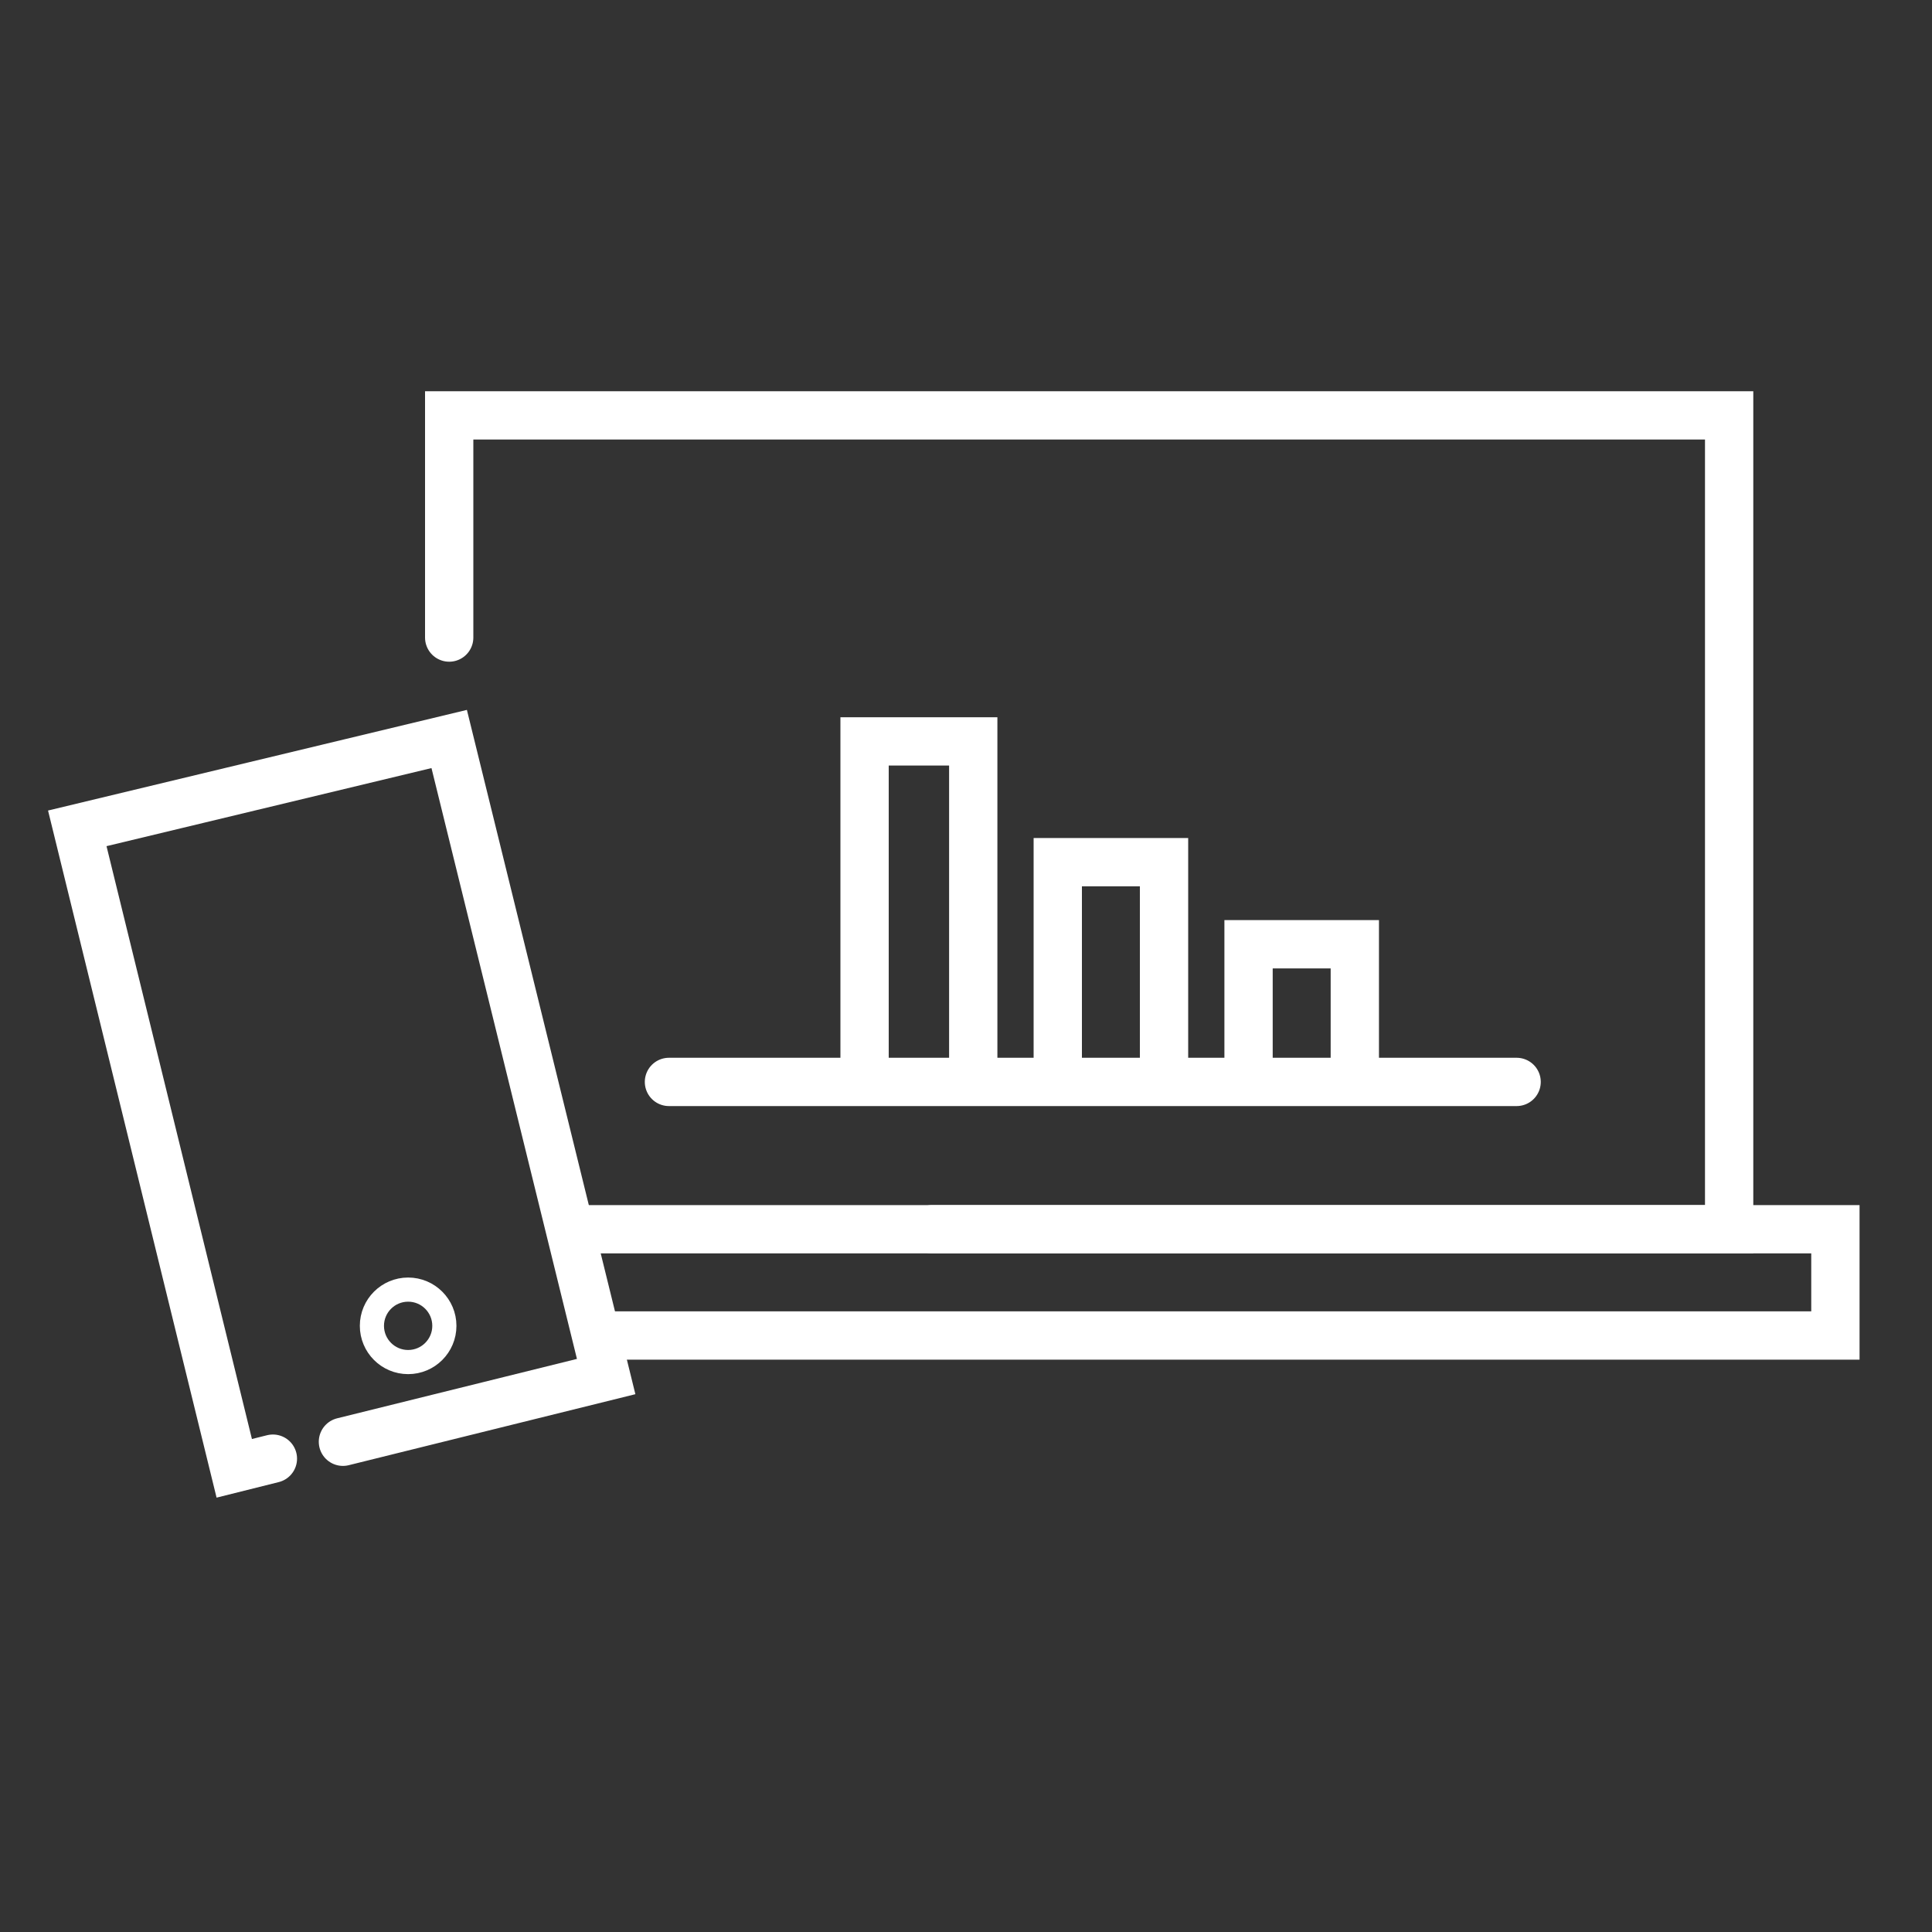 <?xml version="1.0" encoding="utf-8"?>
<!-- Generator: Adobe Illustrator 24.0.1, SVG Export Plug-In . SVG Version: 6.00 Build 0)  -->
<svg version="1.1" id="Layer_3" xmlns="http://www.w3.org/2000/svg" xmlns:xlink="http://www.w3.org/1999/xlink" x="0px" y="0px"
	 viewBox="0 0 80 80" style="enable-background:new 0 0 80 80;" xml:space="preserve">
<rect x="0" y="0" width="80" height="80" fill="#333333" stroke="none"/>
<style type="text/css">
	.st0{fill:none;stroke:#FFFFFF;stroke-width:2;stroke-linecap:round;stroke-miterlimit:10;}
	.st1{fill:none;stroke:#FFFFFF;stroke-linecap:round;stroke-miterlimit:10;}
</style>
<polyline class="st0" points="18.6,26.4 18.6,17.2 71.6,17.2 71.6,50.9 38.6,50.9 "/>
<polyline class="st0" points="11.3,60.4 9.7,60.8 3.2,34.3 18.6,30.6 25.1,57 14.2,59.7 "/>
<circle class="st1" cx="16.9" cy="54.9" r="1.5"/>
<polyline class="st0" points="24.3,50.9 76,50.9 76,55.3 25.3,55.3 "/>
<line class="st0" x1="27.7" y1="44.8" x2="62.8" y2="44.8"/>
<polyline class="st0" points="35.8,44.6 35.8,30.7 40.3,30.7 40.3,44.6 "/>
<polyline class="st0" points="43.8,44.6 43.8,35.7 48.2,35.7 48.2,44.6 "/>
<polyline class="st0" points="51.7,44.6 51.7,39.1 56.1,39.1 56.1,44.6 "/>
</svg>
